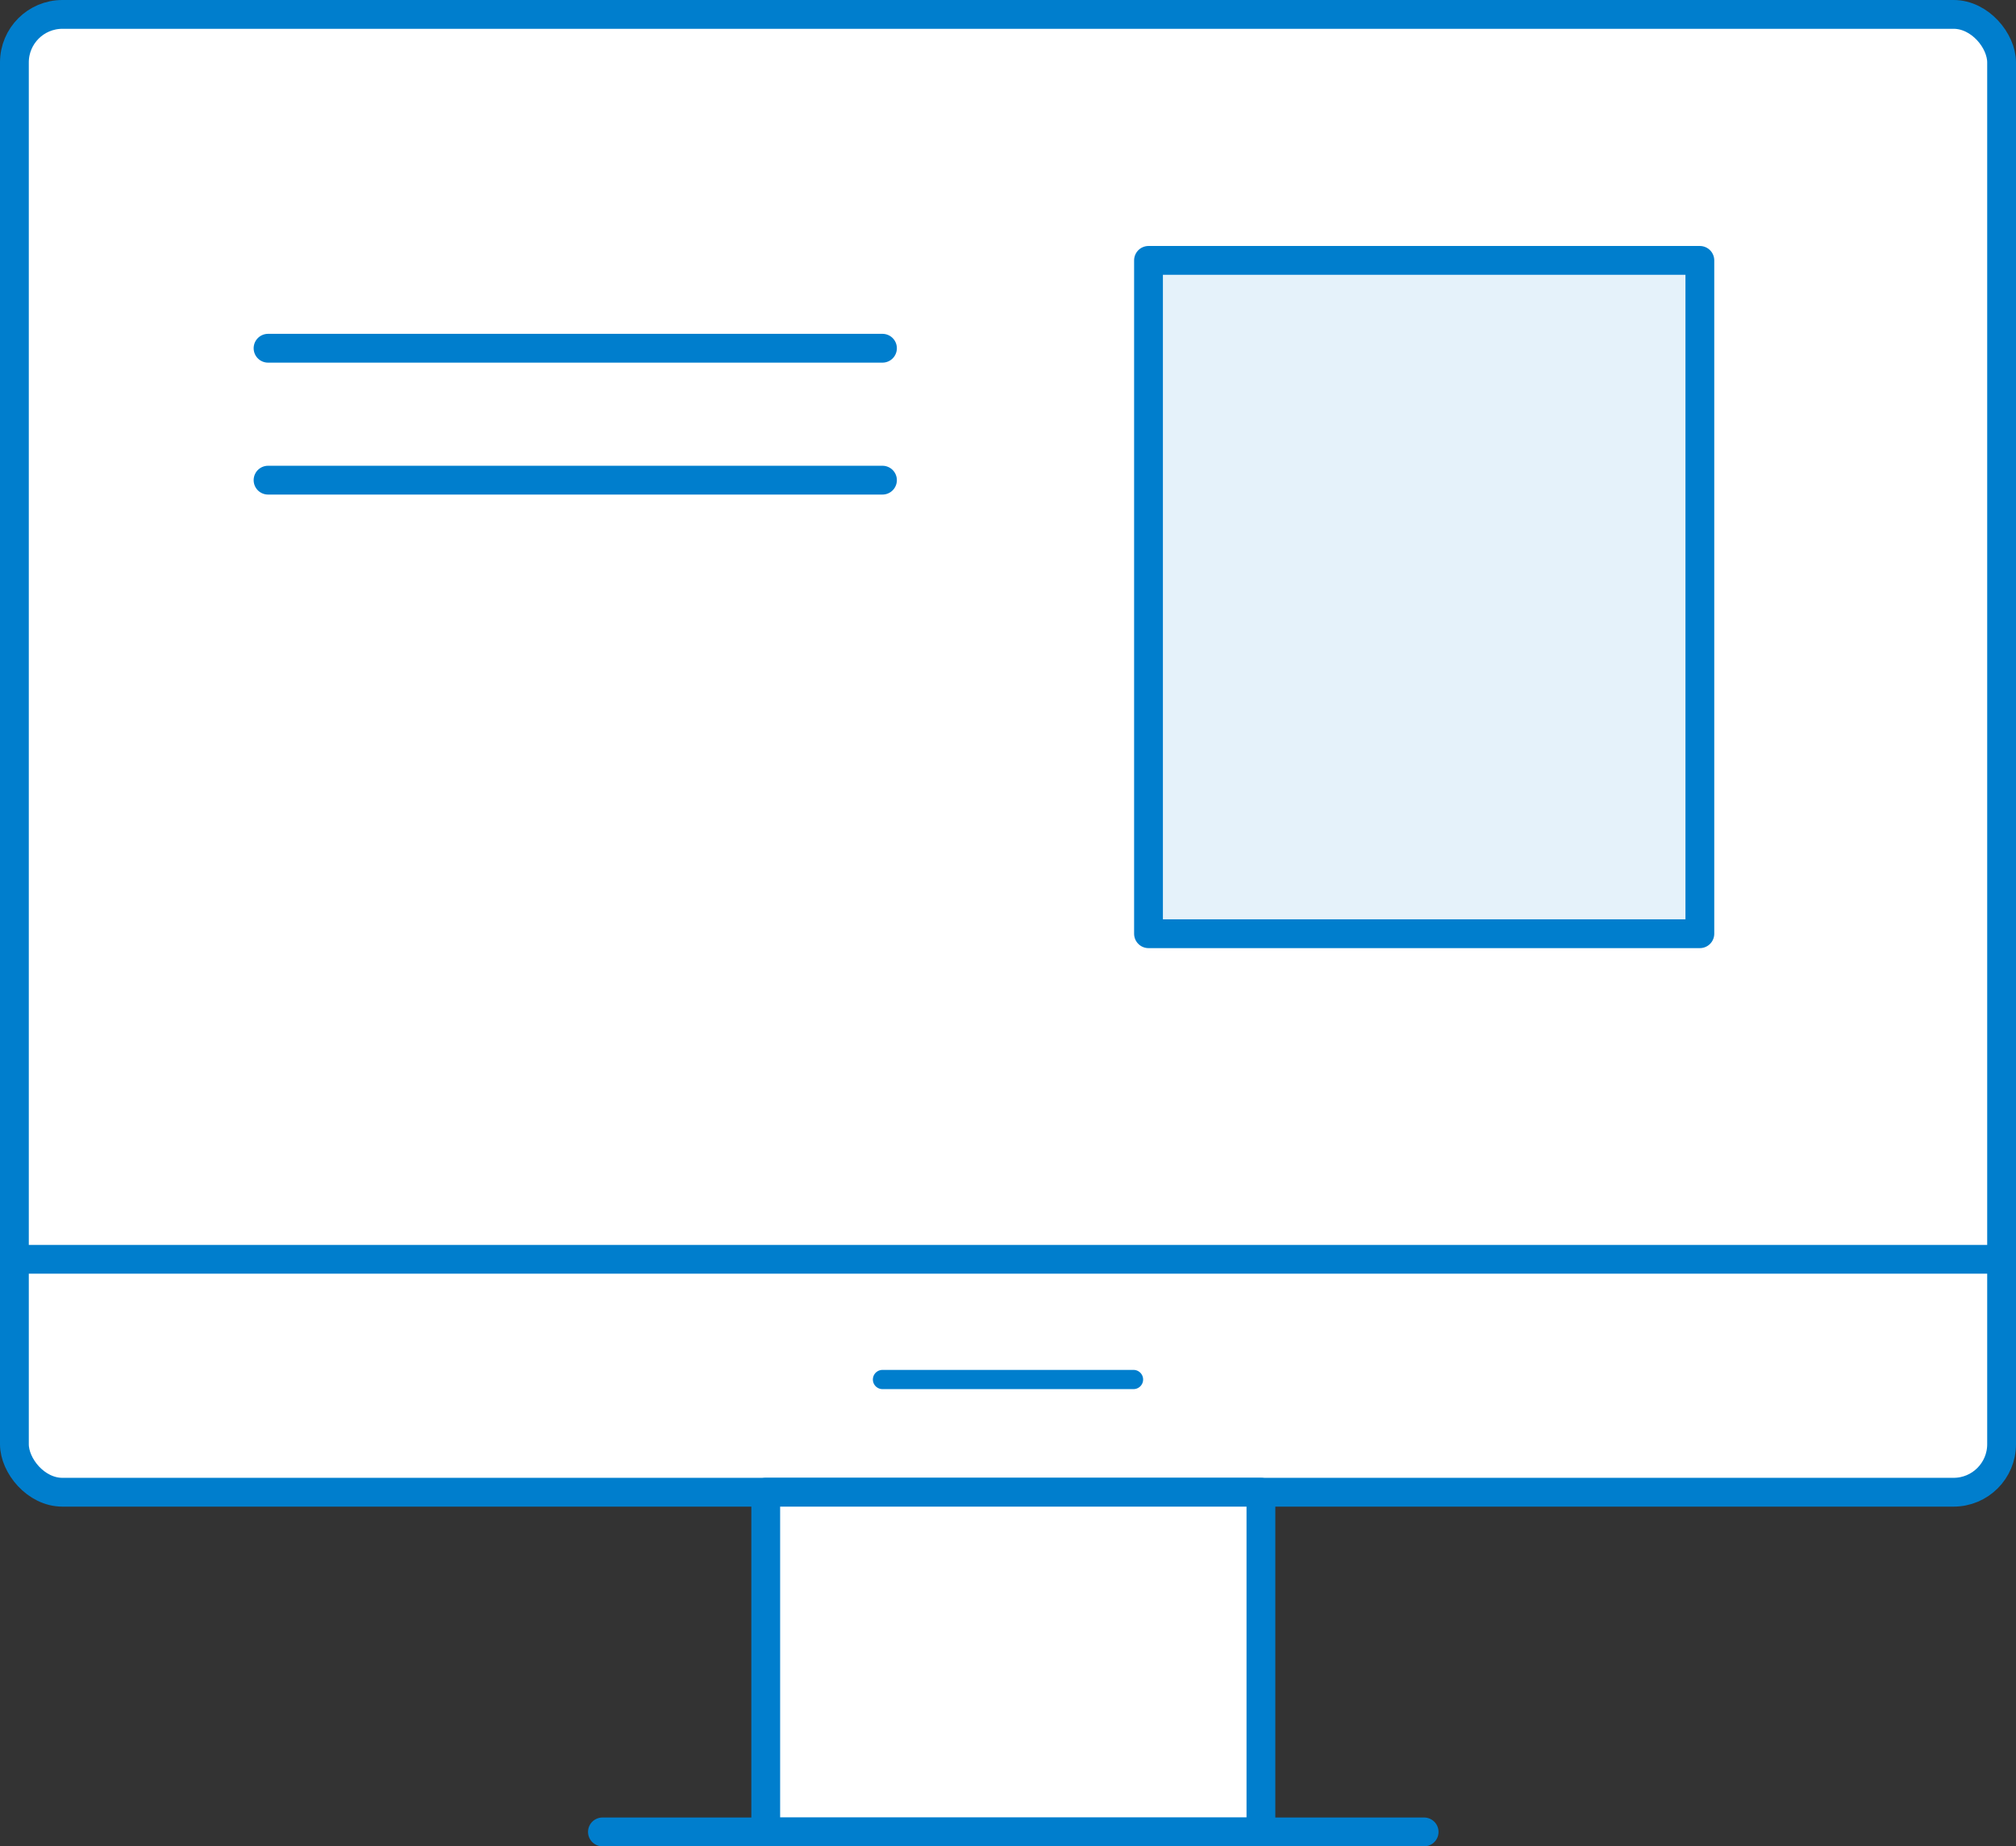<svg xmlns="http://www.w3.org/2000/svg" id="_&#x30EC;&#x30A4;&#x30E4;&#x30FC;_2" data-name="&#x30EC;&#x30A4;&#x30E4;&#x30FC;_2" viewBox="0 0 209.99 192.3"><rect x="0" y="0" width="209.99" height="192.3" fill="#333333" stroke="none"/><defs><style>      .cls-1, .cls-2 {        fill: #fff;      }      .cls-1, .cls-3, .cls-4, .cls-5 {        stroke: #007ecd;        stroke-linecap: round;        stroke-linejoin: round;      }      .cls-1, .cls-3, .cls-5 {        stroke-width: 3px;      }      .cls-3, .cls-4 {        fill: none;      }      .cls-4 {        stroke-width: 2px;      }      .cls-5 {        fill: #e5f2fa;      }    </style></defs><g id="layout"><g><g><rect class="cls-2" x="1.5" y="1.5" width="206.99" height="153.92" rx="5" ry="5"></rect><rect class="cls-3" x="1.5" y="1.5" width="206.99" height="153.92" rx="5" ry="5"></rect></g><rect class="cls-5" x="119.63" y="27.12" width="57.43" height="70.13"></rect><line class="cls-1" x1="27.92" y1="50.01" x2="91.92" y2="50.01"></line><line class="cls-1" x1="27.92" y1="36.27" x2="91.92" y2="36.27"></line><rect class="cls-1" x="79.76" y="155.42" width="51.58" height="35.38"></rect><line class="cls-3" x1="62.75" y1="190.8" x2="148.34" y2="190.8"></line><line class="cls-1" x1="208.49" y1="131.16" x2="1.5" y2="131.16"></line><line class="cls-4" x1="118.07" y1="143.68" x2="91.92" y2="143.68"></line></g></g></svg>
